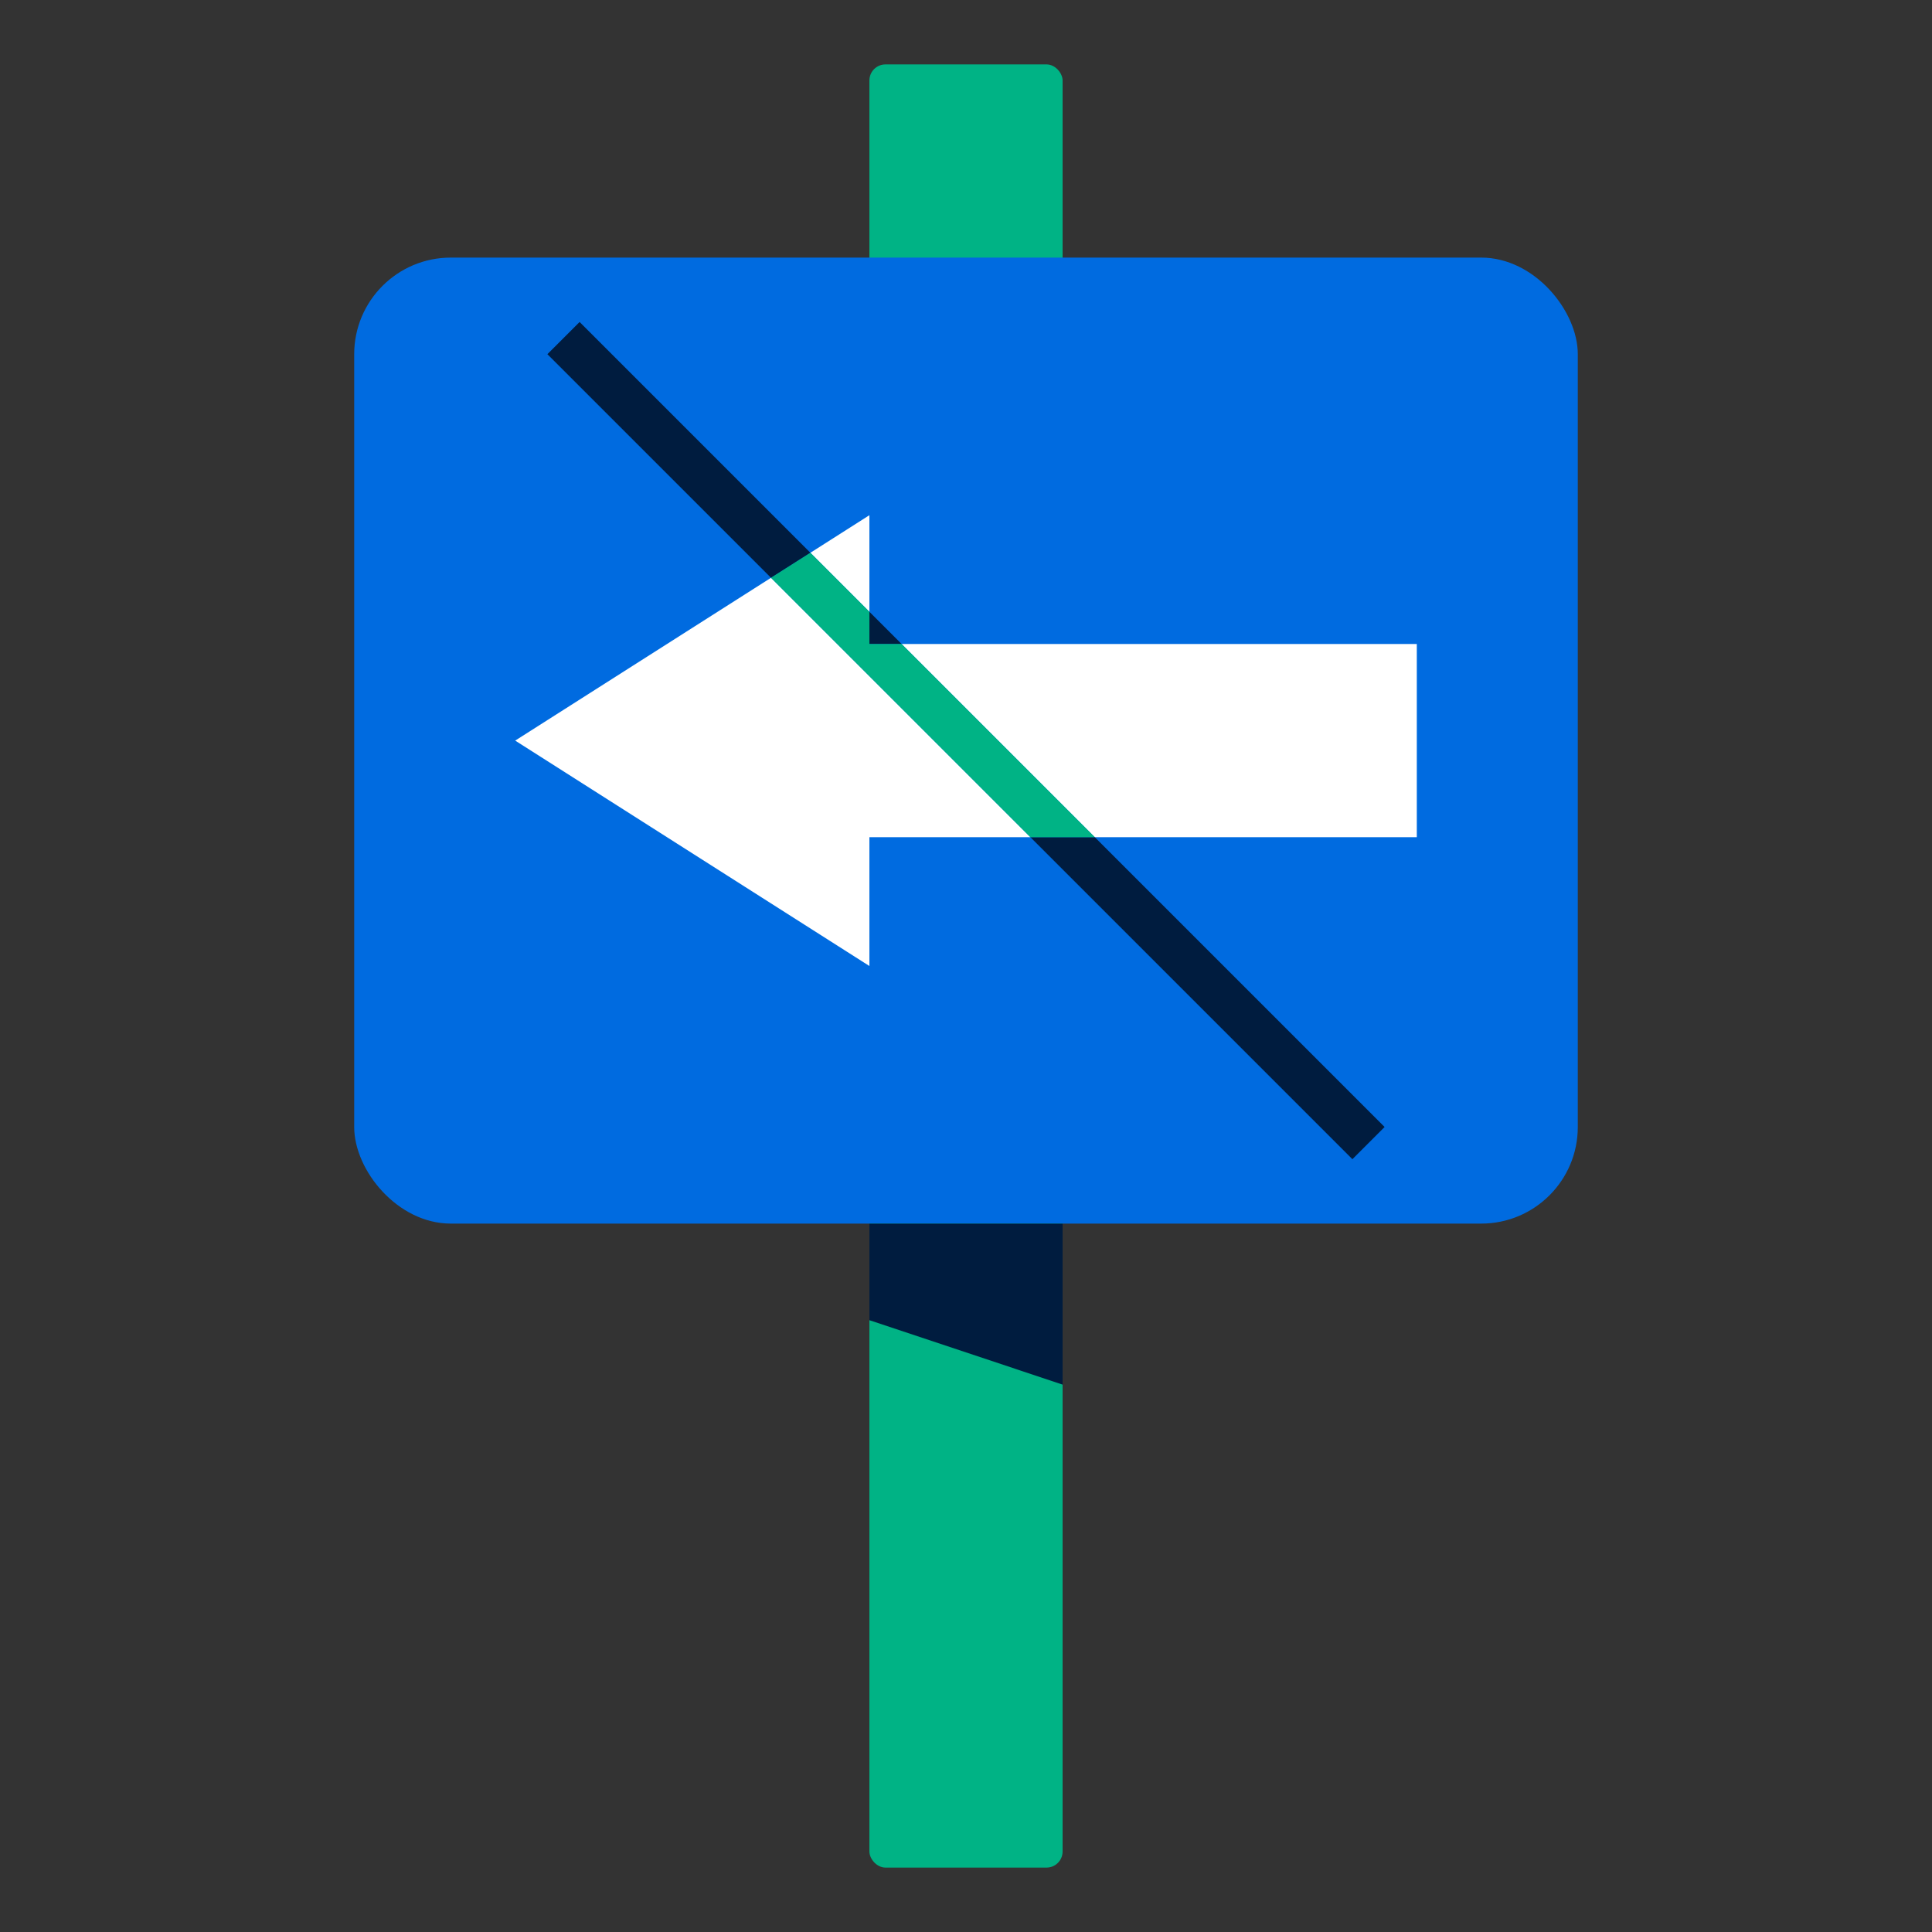 <?xml version="1.0" encoding="UTF-8"?>
<svg id="Layer_2" xmlns="http://www.w3.org/2000/svg" xmlns:xlink="http://www.w3.org/1999/xlink" viewBox="0 0 60 60">
  <rect x="0" y="0" width="60" height="60" fill="#333333" stroke="none"/>
  <defs>
    <style>
      .cls-1 {
        fill: none;
      }

      .cls-2 {
        fill: #fff;
      }

      .cls-3 {
        fill: #00b385;
      }

      .cls-4 {
        fill: #001c3f;
      }

      .cls-5 {
        fill: #006be0;
      }

      .cls-6 {
        clip-path: url(#clippath);
      }
    </style>
    <clipPath id="clippath">
      <rect class="cls-1" width="60" height="60"/>
    </clipPath>
  </defs>
  <g id="Limited_talent_pool">
    <g class="cls-6">
      <g>
        <rect class="cls-3" x="27" y="2" width="6" height="56" rx=".5" ry=".5"/>
        <rect class="cls-5" x="11" y="8" width="38" height="30" rx="3" ry="3"/>
        <polygon class="cls-4" points="33 43 27 41 27 38 33 38 33 43"/>
        <polygon class="cls-2" points="16 23 27 30 27 26 32 26 23.944 17.944 16 23"/>
        <polygon class="cls-2" points="27 16 25.167 17.167 27 19 27 16"/>
        <polygon class="cls-2" points="44 20 28 20 34 26 44 26 44 20"/>
        <polygon class="cls-4" points="28 20 27 19 27 20 28 20"/>
        <polygon class="cls-4" points="42 36 43 35 34 26 32 26 42 36"/>
        <polygon class="cls-4" points="18 10 17 11 23.944 17.944 25.167 17.167 18 10"/>
        <polygon class="cls-3" points="27 20 27 19 25.167 17.167 23.944 17.944 32 26 34 26 28 20 27 20"/>
      </g>
    </g>
  </g>
</svg>